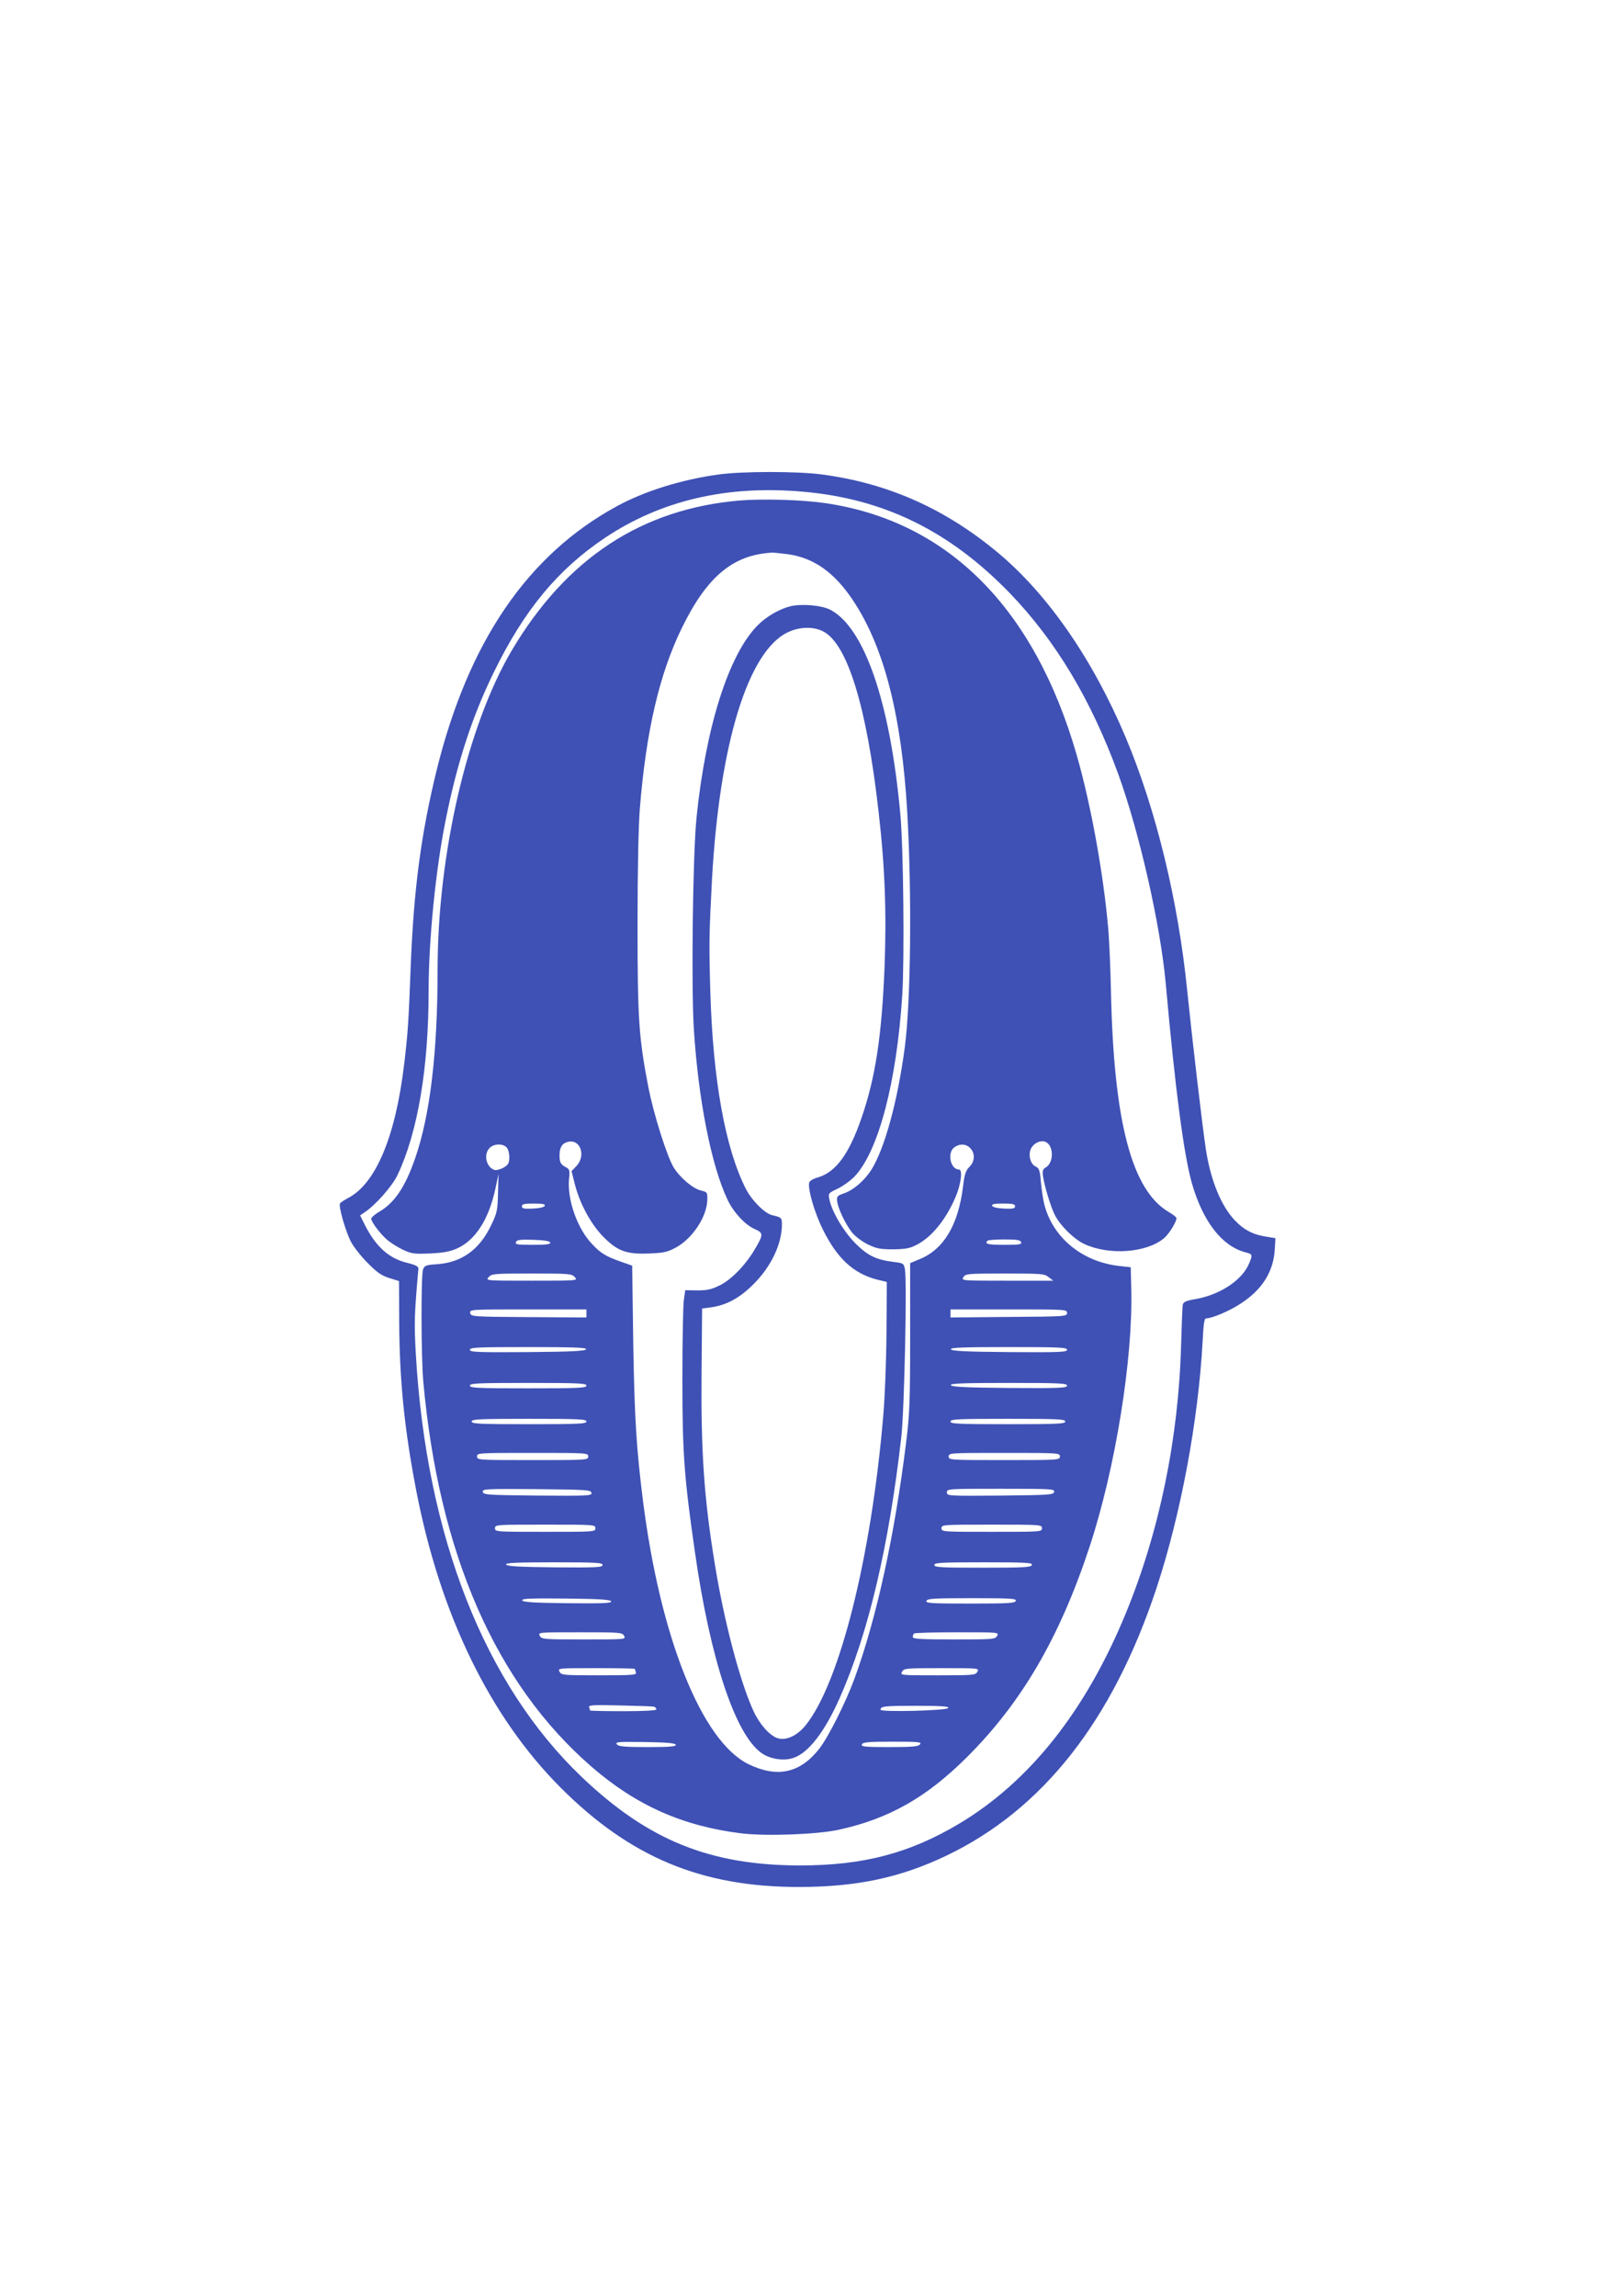 <?xml version="1.0" standalone="no"?>
<!DOCTYPE svg PUBLIC "-//W3C//DTD SVG 20010904//EN"
 "http://www.w3.org/TR/2001/REC-SVG-20010904/DTD/svg10.dtd">
<svg version="1.0" xmlns="http://www.w3.org/2000/svg"
 width="905pt" height="1280pt" viewBox="0 0 905 1280"
 preserveAspectRatio="xMidYMid meet">
<g transform="translate(0,1280) scale(0.1,-0.1)"
fill="#3f51b5" stroke="none">
<path d="M4009 10155 c-207 -28 -415 -93 -569 -177 -498 -271 -828 -755 -1005
-1471 -87 -355 -128 -664 -145 -1097 -11 -300 -16 -373 -36 -540 -48 -406
-159 -671 -315 -750 -20 -11 -40 -24 -43 -29 -10 -15 32 -159 61 -214 15 -29
57 -82 93 -118 52 -53 77 -70 120 -84 l55 -17 1 -232 c2 -326 29 -594 95 -936
134 -693 411 -1262 807 -1658 387 -387 785 -552 1325 -552 324 0 568 52 825
175 538 258 927 754 1171 1492 135 409 233 933 257 1376 5 99 9 127 20 127 32
0 131 42 190 81 121 78 183 176 192 299 l4 67 -48 8 c-73 10 -128 38 -177 90
-77 80 -135 221 -162 391 -19 121 -77 618 -105 891 -50 498 -172 1003 -341
1407 -183 436 -432 797 -710 1031 -296 248 -616 391 -987 440 -138 18 -439 18
-573 0z m466 -96 c453 -39 820 -219 1156 -566 257 -267 453 -594 605 -1010
118 -326 234 -838 264 -1163 54 -603 102 -964 147 -1120 61 -210 166 -346 295
-381 43 -11 44 -13 23 -63 -39 -94 -163 -175 -301 -199 -52 -9 -65 -15 -69
-32 -2 -11 -6 -110 -9 -220 -14 -524 -121 -1043 -308 -1498 -223 -544 -537
-940 -931 -1175 -278 -165 -534 -232 -888 -232 -501 1 -846 141 -1215 493
-542 517 -865 1339 -925 2352 -10 179 -9 224 14 480 2 14 -12 22 -64 35 -100
24 -174 91 -234 210 l-27 54 23 16 c62 40 157 148 186 210 113 239 173 598
173 1026 0 284 40 683 96 957 64 319 149 578 269 822 168 344 356 571 619 747
312 208 678 294 1101 257z"/>
<path d="M4128 10010 c-550 -46 -971 -323 -1276 -839 -246 -418 -412 -1133
-412 -1780 0 -461 -42 -811 -126 -1051 -55 -158 -114 -246 -200 -296 -24 -14
-44 -32 -44 -38 0 -19 52 -87 91 -120 19 -16 58 -40 87 -54 48 -22 64 -24 150
-20 72 3 110 10 149 27 102 45 177 160 214 328 l19 88 -3 -105 c-2 -97 -5
-111 -38 -180 -65 -137 -164 -208 -301 -218 -62 -4 -71 -7 -79 -29 -12 -33
-11 -480 1 -623 87 -962 403 -1686 940 -2151 247 -214 508 -330 833 -370 140
-17 425 -6 544 20 281 62 487 179 712 402 307 305 519 668 686 1174 144 435
244 1053 233 1445 l-3 115 -63 7 c-209 23 -374 160 -420 348 -6 25 -14 79 -18
121 -5 63 -10 77 -28 85 -26 11 -41 52 -32 87 8 35 49 61 80 53 52 -13 56
-119 5 -146 -14 -8 -17 -18 -13 -48 8 -55 43 -171 66 -216 31 -60 105 -133
163 -161 139 -65 348 -50 446 32 28 24 69 90 69 112 0 5 -19 20 -43 34 -206
121 -306 501 -322 1222 -3 138 -10 302 -16 365 -27 303 -96 685 -175 960 -236
821 -719 1305 -1402 1405 -130 19 -343 25 -474 15z m267 -300 c145 -21 258
-102 362 -258 173 -260 271 -643 302 -1182 26 -455 20 -1055 -14 -1310 -40
-302 -113 -566 -187 -683 -39 -60 -99 -112 -152 -130 -37 -13 -41 -17 -38 -43
4 -40 46 -128 82 -174 18 -22 55 -51 88 -67 49 -24 69 -28 142 -28 72 1 93 5
135 27 82 43 161 141 214 266 30 72 40 152 18 152 -48 0 -67 95 -25 124 74 52
148 -45 83 -110 -20 -20 -27 -41 -35 -108 -26 -214 -107 -350 -240 -405 l-55
-23 0 -411 c0 -367 -3 -432 -23 -593 -64 -518 -166 -982 -288 -1314 -51 -138
-146 -326 -197 -391 -107 -135 -234 -162 -394 -84 -260 128 -491 704 -588
1470 -37 297 -47 461 -54 880 l-6 429 -60 21 c-88 31 -116 48 -166 102 -81 86
-137 247 -126 361 5 46 3 53 -16 64 -30 15 -37 27 -37 66 0 45 14 68 46 76 70
18 103 -77 48 -135 l-27 -28 17 -68 c27 -110 91 -229 161 -299 79 -80 130 -98
259 -92 77 3 99 8 145 33 93 51 171 170 175 263 1 45 0 46 -36 55 -46 11 -120
75 -153 131 -38 65 -110 295 -139 441 -54 280 -61 380 -61 910 0 315 5 547 13
650 35 429 108 744 232 1000 141 290 286 412 505 424 11 0 52 -4 90 -9z
m-1571 -3306 c9 -9 16 -32 16 -55 0 -33 -5 -42 -31 -58 -17 -10 -39 -16 -50
-14 -47 13 -65 87 -29 123 24 24 72 26 94 4z m214 -326 c-3 -8 -28 -14 -66
-16 -51 -2 -62 0 -62 13 0 12 13 15 66 15 48 0 65 -3 62 -12z m2622 -3 c0 -13
-11 -15 -62 -13 -38 2 -63 8 -66 16 -3 9 14 12 62 12 53 0 66 -3 66 -15z
m-2592 -202 c3 -10 -21 -13 -97 -13 -86 0 -100 2 -94 15 4 13 22 15 96 13 61
-2 92 -7 95 -15z m2626 2 c4 -13 -10 -15 -94 -15 -92 0 -112 5 -93 23 3 4 46
7 94 7 68 0 88 -3 93 -15z m-2489 -195 c18 -20 17 -20 -240 -20 -257 0 -258 0
-240 20 17 19 31 20 240 20 209 0 223 -1 240 -20z m2642 0 l26 -20 -257 0
c-254 0 -256 0 -244 20 12 19 24 20 231 20 204 0 221 -1 244 -20z m-2577 -202
l0 -23 -322 2 c-316 2 -323 3 -326 23 -3 20 0 20 322 20 l326 0 0 -22z m2680
2 c0 -19 -9 -20 -325 -22 l-325 -3 0 23 0 22 325 0 c317 0 325 0 325 -20z
m-2682 -202 c-4 -10 -80 -14 -326 -16 -282 -2 -322 0 -322 13 0 13 42 15 326
15 256 0 325 -3 322 -12z m2682 -3 c0 -13 -40 -15 -322 -13 -246 2 -322 6
-326 16 -3 9 66 12 322 12 284 0 326 -2 326 -15z m-2680 -200 c0 -13 -43 -15
-325 -15 -282 0 -325 2 -325 15 0 13 43 15 325 15 282 0 325 -2 325 -15z
m2680 0 c0 -13 -40 -15 -322 -13 -246 2 -322 6 -326 16 -3 9 66 12 322 12 284
0 326 -2 326 -15z m-2680 -200 c0 -13 -42 -15 -320 -15 -278 0 -320 2 -320 15
0 13 42 15 320 15 278 0 320 -2 320 -15z m2670 0 c0 -13 -42 -15 -320 -15
-278 0 -320 2 -320 15 0 13 42 15 320 15 278 0 320 -2 320 -15z m-2660 -195
c0 -20 -7 -20 -310 -20 -303 0 -310 0 -310 20 0 20 7 20 310 20 303 0 310 0
310 -20z m2630 0 c0 -20 -7 -20 -310 -20 -303 0 -310 0 -310 20 0 20 7 20 310
20 303 0 310 0 310 -20z m-2612 -203 c3 -16 -15 -17 -300 -15 -280 3 -303 4
-306 21 -3 16 15 17 300 15 280 -3 303 -4 306 -21z m2580 6 c-3 -17 -27 -18
-301 -21 -292 -2 -297 -2 -297 18 0 20 6 20 301 20 281 0 300 -1 297 -17z
m-2558 -203 c0 -20 -7 -20 -280 -20 -273 0 -280 0 -280 20 0 20 7 20 280 20
273 0 280 0 280 -20z m2490 0 c0 -20 -7 -20 -280 -20 -273 0 -280 0 -280 20 0
20 7 20 280 20 273 0 280 0 280 -20z m-2450 -205 c0 -13 -34 -15 -267 -13
-202 2 -267 6 -271 16 -3 9 55 12 267 12 236 0 271 -2 271 -15z m2394 0 c-5
-13 -45 -15 -275 -15 -232 0 -269 2 -269 15 0 13 37 15 275 15 240 0 274 -2
269 -15z m-2346 -203 c3 -10 -47 -12 -244 -10 -189 2 -248 6 -252 16 -3 10 47
12 244 10 189 -2 248 -6 252 -16z m2256 3 c-5 -13 -43 -15 -255 -15 -217 0
-248 2 -243 15 5 13 43 15 255 15 217 0 248 -2 243 -15z m-2184 -195 c11 -20
8 -20 -224 -20 -225 0 -236 1 -246 20 -11 20 -8 20 224 20 225 0 236 -1 246
-20z m2080 0 c-10 -19 -21 -20 -240 -20 -185 0 -230 3 -230 13 0 8 3 17 7 20
3 4 111 7 240 7 231 0 234 0 223 -20z m-2020 -184 c0 -2 3 -11 6 -20 5 -14
-17 -16 -205 -16 -200 0 -211 1 -221 20 -11 20 -8 20 205 20 118 0 215 -2 215
-4z m1910 -16 c-10 -19 -21 -20 -221 -20 -207 0 -210 0 -199 20 10 19 21 20
221 20 207 0 210 0 199 -20z m-1802 -195 c6 -3 12 -9 12 -15 0 -6 -65 -10
-185 -10 -102 0 -185 2 -185 4 0 2 -2 11 -5 18 -5 12 23 14 172 10 98 -2 184
-5 191 -7z m1640 -7 c-5 -15 -378 -24 -378 -10 0 20 22 22 198 22 142 0 183
-3 180 -12z m-1520 -205 c3 -10 -33 -13 -156 -13 -131 0 -162 3 -172 15 -11
14 6 15 155 13 124 -2 169 -6 173 -15z m1362 2 c-10 -12 -42 -15 -171 -15
-137 0 -158 2 -153 15 5 12 34 15 171 15 146 0 164 -2 153 -15z"/>
<path d="M4407 9420 c-62 -16 -132 -56 -181 -105 -162 -162 -290 -565 -342
-1072 -21 -206 -30 -942 -15 -1181 25 -393 97 -759 188 -951 34 -71 97 -139
151 -163 50 -22 50 -30 -1 -116 -51 -86 -131 -168 -194 -198 -46 -23 -70 -28
-124 -28 l-68 1 -8 -56 c-4 -31 -8 -229 -8 -441 0 -412 10 -548 71 -970 85
-591 224 -1011 371 -1114 48 -33 122 -45 176 -27 85 28 176 146 260 336 160
362 274 847 343 1455 17 151 32 868 20 934 -6 32 -9 34 -59 40 -103 13 -148
35 -218 105 -66 67 -132 178 -145 248 -6 30 -4 32 49 57 30 15 73 46 95 70
132 143 232 527 263 1006 13 202 7 830 -11 1015 -57 623 -201 1038 -391 1136
-50 25 -159 34 -222 19z m183 -140 c135 -69 243 -419 309 -1005 36 -310 45
-570 33 -875 -16 -382 -51 -610 -129 -835 -69 -200 -143 -300 -242 -329 -28
-8 -47 -20 -49 -30 -8 -38 32 -173 78 -264 80 -160 170 -242 301 -276 l54 -13
-2 -284 c-1 -155 -9 -364 -18 -463 -67 -790 -243 -1489 -433 -1725 -47 -58
-110 -87 -157 -71 -45 15 -101 79 -135 154 -75 165 -163 500 -214 816 -60 364
-78 628 -74 1070 l3 355 53 7 c86 13 159 53 237 132 96 97 155 222 155 329 0
38 -2 40 -53 52 -42 9 -115 82 -149 149 -114 226 -182 603 -197 1091 -8 282
-7 320 9 630 42 757 201 1277 425 1381 64 30 141 32 195 4z"/>
</g>
</svg>
